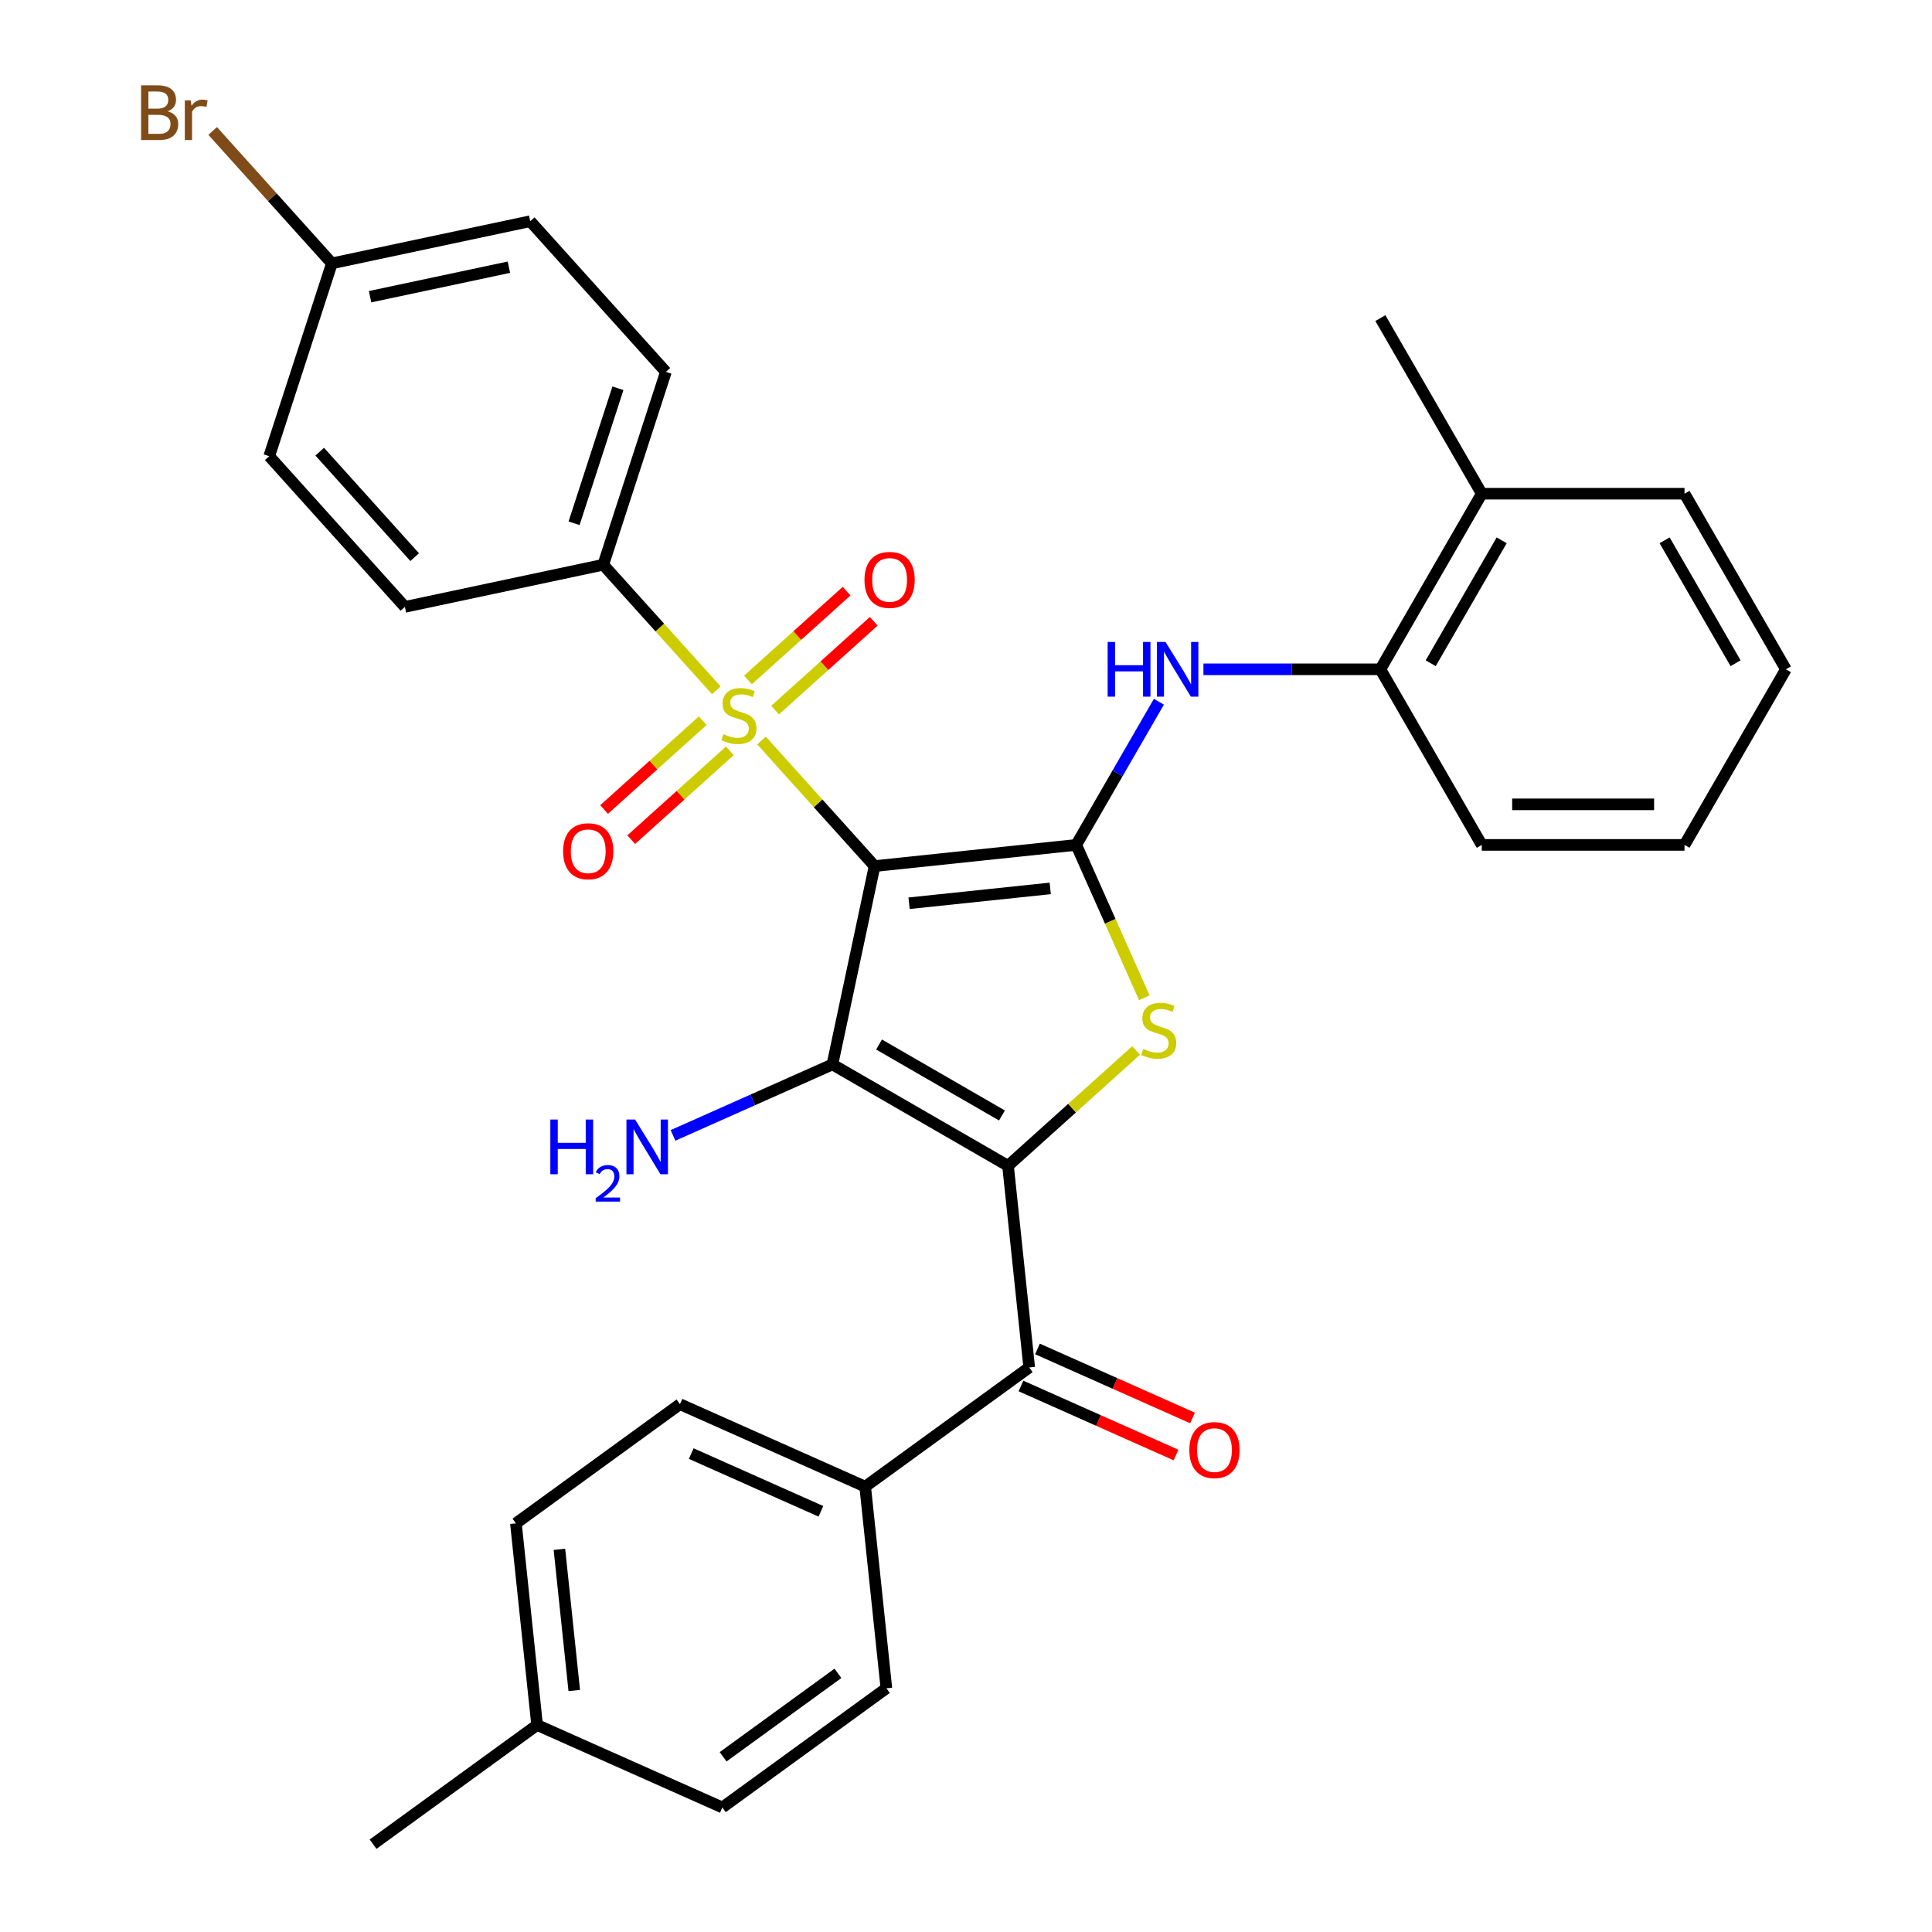 <?xml version='1.0' encoding='iso-8859-1'?>
<svg version='1.1' baseProfile='full'
              xmlns='http://www.w3.org/2000/svg'
                      xmlns:rdkit='http://www.rdkit.org/xml'
                      xmlns:xlink='http://www.w3.org/1999/xlink'
                  xml:space='preserve'
width='1000px' height='1000px' viewBox='0 0 1000 1000'>
<!-- END OF HEADER -->
<rect style='opacity:1.0;fill:#FFFFFF;stroke:none' width='1000' height='1000' x='0' y='0'> </rect>
<path class='bond-1' d='M 452.684,448.288 L 430.863,550.945' style='fill:none;fill-rule:evenodd;stroke:#000000;stroke-width:6px;stroke-linecap:butt;stroke-linejoin:miter;stroke-opacity:1' />
<path class='bond-2' d='M 452.684,448.288 L 423.423,415.791' style='fill:none;fill-rule:evenodd;stroke:#000000;stroke-width:6px;stroke-linecap:butt;stroke-linejoin:miter;stroke-opacity:1' />
<path class='bond-2' d='M 423.423,415.791 L 394.162,383.294' style='fill:none;fill-rule:evenodd;stroke:#CCCC00;stroke-width:6px;stroke-linecap:butt;stroke-linejoin:miter;stroke-opacity:1' />
<path class='bond-3' d='M 452.684,448.288 L 557.058,437.318' style='fill:none;fill-rule:evenodd;stroke:#000000;stroke-width:6px;stroke-linecap:butt;stroke-linejoin:miter;stroke-opacity:1' />
<path class='bond-3' d='M 470.534,467.518 L 543.596,459.839' style='fill:none;fill-rule:evenodd;stroke:#000000;stroke-width:6px;stroke-linecap:butt;stroke-linejoin:miter;stroke-opacity:1' />
<path class='bond-0' d='M 521.752,603.419 L 430.863,550.945' style='fill:none;fill-rule:evenodd;stroke:#000000;stroke-width:6px;stroke-linecap:butt;stroke-linejoin:miter;stroke-opacity:1' />
<path class='bond-0' d='M 518.614,577.37 L 454.992,540.638' style='fill:none;fill-rule:evenodd;stroke:#000000;stroke-width:6px;stroke-linecap:butt;stroke-linejoin:miter;stroke-opacity:1' />
<path class='bond-5' d='M 521.752,603.419 L 532.722,707.794' style='fill:none;fill-rule:evenodd;stroke:#000000;stroke-width:6px;stroke-linecap:butt;stroke-linejoin:miter;stroke-opacity:1' />
<path class='bond-32' d='M 521.752,603.419 L 554.897,573.576' style='fill:none;fill-rule:evenodd;stroke:#000000;stroke-width:6px;stroke-linecap:butt;stroke-linejoin:miter;stroke-opacity:1' />
<path class='bond-32' d='M 554.897,573.576 L 588.041,543.733' style='fill:none;fill-rule:evenodd;stroke:#CCCC00;stroke-width:6px;stroke-linecap:butt;stroke-linejoin:miter;stroke-opacity:1' />
<path class='bond-12' d='M 430.863,550.945 L 389.607,569.313' style='fill:none;fill-rule:evenodd;stroke:#000000;stroke-width:6px;stroke-linecap:butt;stroke-linejoin:miter;stroke-opacity:1' />
<path class='bond-12' d='M 389.607,569.313 L 348.351,587.682' style='fill:none;fill-rule:evenodd;stroke:#0000FF;stroke-width:6px;stroke-linecap:butt;stroke-linejoin:miter;stroke-opacity:1' />
<path class='bond-7' d='M 370.755,357.297 L 341.494,324.8' style='fill:none;fill-rule:evenodd;stroke:#CCCC00;stroke-width:6px;stroke-linecap:butt;stroke-linejoin:miter;stroke-opacity:1' />
<path class='bond-7' d='M 341.494,324.8 L 312.234,292.303' style='fill:none;fill-rule:evenodd;stroke:#000000;stroke-width:6px;stroke-linecap:butt;stroke-linejoin:miter;stroke-opacity:1' />
<path class='bond-8' d='M 401.185,367.557 L 426.714,344.57' style='fill:none;fill-rule:evenodd;stroke:#CCCC00;stroke-width:6px;stroke-linecap:butt;stroke-linejoin:miter;stroke-opacity:1' />
<path class='bond-8' d='M 426.714,344.57 L 452.244,321.583' style='fill:none;fill-rule:evenodd;stroke:#FF0000;stroke-width:6px;stroke-linecap:butt;stroke-linejoin:miter;stroke-opacity:1' />
<path class='bond-8' d='M 387.14,351.958 L 412.669,328.971' style='fill:none;fill-rule:evenodd;stroke:#CCCC00;stroke-width:6px;stroke-linecap:butt;stroke-linejoin:miter;stroke-opacity:1' />
<path class='bond-8' d='M 412.669,328.971 L 438.199,305.985' style='fill:none;fill-rule:evenodd;stroke:#FF0000;stroke-width:6px;stroke-linecap:butt;stroke-linejoin:miter;stroke-opacity:1' />
<path class='bond-9' d='M 363.732,373.035 L 338.203,396.021' style='fill:none;fill-rule:evenodd;stroke:#CCCC00;stroke-width:6px;stroke-linecap:butt;stroke-linejoin:miter;stroke-opacity:1' />
<path class='bond-9' d='M 338.203,396.021 L 312.673,419.008' style='fill:none;fill-rule:evenodd;stroke:#FF0000;stroke-width:6px;stroke-linecap:butt;stroke-linejoin:miter;stroke-opacity:1' />
<path class='bond-9' d='M 377.777,388.633 L 352.248,411.62' style='fill:none;fill-rule:evenodd;stroke:#CCCC00;stroke-width:6px;stroke-linecap:butt;stroke-linejoin:miter;stroke-opacity:1' />
<path class='bond-9' d='M 352.248,411.62 L 326.718,434.607' style='fill:none;fill-rule:evenodd;stroke:#FF0000;stroke-width:6px;stroke-linecap:butt;stroke-linejoin:miter;stroke-opacity:1' />
<path class='bond-4' d='M 557.058,437.318 L 574.674,476.885' style='fill:none;fill-rule:evenodd;stroke:#000000;stroke-width:6px;stroke-linecap:butt;stroke-linejoin:miter;stroke-opacity:1' />
<path class='bond-4' d='M 574.674,476.885 L 592.29,516.451' style='fill:none;fill-rule:evenodd;stroke:#CCCC00;stroke-width:6px;stroke-linecap:butt;stroke-linejoin:miter;stroke-opacity:1' />
<path class='bond-6' d='M 557.058,437.318 L 578.451,400.266' style='fill:none;fill-rule:evenodd;stroke:#000000;stroke-width:6px;stroke-linecap:butt;stroke-linejoin:miter;stroke-opacity:1' />
<path class='bond-6' d='M 578.451,400.266 L 599.843,363.213' style='fill:none;fill-rule:evenodd;stroke:#0000FF;stroke-width:6px;stroke-linecap:butt;stroke-linejoin:miter;stroke-opacity:1' />
<path class='bond-11' d='M 532.722,707.794 L 447.816,769.482' style='fill:none;fill-rule:evenodd;stroke:#000000;stroke-width:6px;stroke-linecap:butt;stroke-linejoin:miter;stroke-opacity:1' />
<path class='bond-13' d='M 528.454,717.382 L 568.58,735.247' style='fill:none;fill-rule:evenodd;stroke:#000000;stroke-width:6px;stroke-linecap:butt;stroke-linejoin:miter;stroke-opacity:1' />
<path class='bond-13' d='M 568.58,735.247 L 608.706,753.112' style='fill:none;fill-rule:evenodd;stroke:#FF0000;stroke-width:6px;stroke-linecap:butt;stroke-linejoin:miter;stroke-opacity:1' />
<path class='bond-13' d='M 536.991,698.207 L 577.117,716.072' style='fill:none;fill-rule:evenodd;stroke:#000000;stroke-width:6px;stroke-linecap:butt;stroke-linejoin:miter;stroke-opacity:1' />
<path class='bond-13' d='M 577.117,716.072 L 617.244,733.937' style='fill:none;fill-rule:evenodd;stroke:#FF0000;stroke-width:6px;stroke-linecap:butt;stroke-linejoin:miter;stroke-opacity:1' />
<path class='bond-10' d='M 622.897,346.429 L 668.69,346.429' style='fill:none;fill-rule:evenodd;stroke:#0000FF;stroke-width:6px;stroke-linecap:butt;stroke-linejoin:miter;stroke-opacity:1' />
<path class='bond-10' d='M 668.69,346.429 L 714.483,346.429' style='fill:none;fill-rule:evenodd;stroke:#000000;stroke-width:6px;stroke-linecap:butt;stroke-linejoin:miter;stroke-opacity:1' />
<path class='bond-15' d='M 312.234,292.303 L 344.665,192.49' style='fill:none;fill-rule:evenodd;stroke:#000000;stroke-width:6px;stroke-linecap:butt;stroke-linejoin:miter;stroke-opacity:1' />
<path class='bond-15' d='M 297.136,270.845 L 319.837,200.976' style='fill:none;fill-rule:evenodd;stroke:#000000;stroke-width:6px;stroke-linecap:butt;stroke-linejoin:miter;stroke-opacity:1' />
<path class='bond-16' d='M 312.234,292.303 L 209.577,314.123' style='fill:none;fill-rule:evenodd;stroke:#000000;stroke-width:6px;stroke-linecap:butt;stroke-linejoin:miter;stroke-opacity:1' />
<path class='bond-14' d='M 714.483,346.429 L 766.957,255.54' style='fill:none;fill-rule:evenodd;stroke:#000000;stroke-width:6px;stroke-linecap:butt;stroke-linejoin:miter;stroke-opacity:1' />
<path class='bond-14' d='M 740.532,343.291 L 777.264,279.669' style='fill:none;fill-rule:evenodd;stroke:#000000;stroke-width:6px;stroke-linecap:butt;stroke-linejoin:miter;stroke-opacity:1' />
<path class='bond-26' d='M 714.483,346.429 L 766.957,437.318' style='fill:none;fill-rule:evenodd;stroke:#000000;stroke-width:6px;stroke-linecap:butt;stroke-linejoin:miter;stroke-opacity:1' />
<path class='bond-17' d='M 447.816,769.482 L 351.94,726.795' style='fill:none;fill-rule:evenodd;stroke:#000000;stroke-width:6px;stroke-linecap:butt;stroke-linejoin:miter;stroke-opacity:1' />
<path class='bond-17' d='M 424.898,782.254 L 357.784,752.373' style='fill:none;fill-rule:evenodd;stroke:#000000;stroke-width:6px;stroke-linecap:butt;stroke-linejoin:miter;stroke-opacity:1' />
<path class='bond-18' d='M 447.816,769.482 L 458.787,873.857' style='fill:none;fill-rule:evenodd;stroke:#000000;stroke-width:6px;stroke-linecap:butt;stroke-linejoin:miter;stroke-opacity:1' />
<path class='bond-27' d='M 766.957,255.54 L 714.483,164.651' style='fill:none;fill-rule:evenodd;stroke:#000000;stroke-width:6px;stroke-linecap:butt;stroke-linejoin:miter;stroke-opacity:1' />
<path class='bond-28' d='M 766.957,255.54 L 871.907,255.54' style='fill:none;fill-rule:evenodd;stroke:#000000;stroke-width:6px;stroke-linecap:butt;stroke-linejoin:miter;stroke-opacity:1' />
<path class='bond-21' d='M 344.665,192.49 L 274.44,114.497' style='fill:none;fill-rule:evenodd;stroke:#000000;stroke-width:6px;stroke-linecap:butt;stroke-linejoin:miter;stroke-opacity:1' />
<path class='bond-20' d='M 209.577,314.123 L 139.352,236.13' style='fill:none;fill-rule:evenodd;stroke:#000000;stroke-width:6px;stroke-linecap:butt;stroke-linejoin:miter;stroke-opacity:1' />
<path class='bond-20' d='M 214.642,288.379 L 165.485,233.784' style='fill:none;fill-rule:evenodd;stroke:#000000;stroke-width:6px;stroke-linecap:butt;stroke-linejoin:miter;stroke-opacity:1' />
<path class='bond-23' d='M 351.94,726.795 L 267.034,788.483' style='fill:none;fill-rule:evenodd;stroke:#000000;stroke-width:6px;stroke-linecap:butt;stroke-linejoin:miter;stroke-opacity:1' />
<path class='bond-22' d='M 458.787,873.857 L 373.881,935.544' style='fill:none;fill-rule:evenodd;stroke:#000000;stroke-width:6px;stroke-linecap:butt;stroke-linejoin:miter;stroke-opacity:1' />
<path class='bond-22' d='M 433.713,866.129 L 374.279,909.31' style='fill:none;fill-rule:evenodd;stroke:#000000;stroke-width:6px;stroke-linecap:butt;stroke-linejoin:miter;stroke-opacity:1' />
<path class='bond-19' d='M 171.784,136.317 L 139.352,236.13' style='fill:none;fill-rule:evenodd;stroke:#000000;stroke-width:6px;stroke-linecap:butt;stroke-linejoin:miter;stroke-opacity:1' />
<path class='bond-25' d='M 171.784,136.317 L 140.933,102.054' style='fill:none;fill-rule:evenodd;stroke:#000000;stroke-width:6px;stroke-linecap:butt;stroke-linejoin:miter;stroke-opacity:1' />
<path class='bond-25' d='M 140.933,102.054 L 110.082,67.791' style='fill:none;fill-rule:evenodd;stroke:#7F4C19;stroke-width:6px;stroke-linecap:butt;stroke-linejoin:miter;stroke-opacity:1' />
<path class='bond-33' d='M 171.784,136.317 L 274.44,114.497' style='fill:none;fill-rule:evenodd;stroke:#000000;stroke-width:6px;stroke-linecap:butt;stroke-linejoin:miter;stroke-opacity:1' />
<path class='bond-33' d='M 191.546,153.576 L 263.405,138.302' style='fill:none;fill-rule:evenodd;stroke:#000000;stroke-width:6px;stroke-linecap:butt;stroke-linejoin:miter;stroke-opacity:1' />
<path class='bond-24' d='M 373.881,935.544 L 278.004,892.858' style='fill:none;fill-rule:evenodd;stroke:#000000;stroke-width:6px;stroke-linecap:butt;stroke-linejoin:miter;stroke-opacity:1' />
<path class='bond-35' d='M 267.034,788.483 L 278.004,892.858' style='fill:none;fill-rule:evenodd;stroke:#000000;stroke-width:6px;stroke-linecap:butt;stroke-linejoin:miter;stroke-opacity:1' />
<path class='bond-35' d='M 289.555,801.945 L 297.234,875.007' style='fill:none;fill-rule:evenodd;stroke:#000000;stroke-width:6px;stroke-linecap:butt;stroke-linejoin:miter;stroke-opacity:1' />
<path class='bond-29' d='M 278.004,892.858 L 193.098,954.545' style='fill:none;fill-rule:evenodd;stroke:#000000;stroke-width:6px;stroke-linecap:butt;stroke-linejoin:miter;stroke-opacity:1' />
<path class='bond-30' d='M 766.957,437.318 L 871.907,437.318' style='fill:none;fill-rule:evenodd;stroke:#000000;stroke-width:6px;stroke-linecap:butt;stroke-linejoin:miter;stroke-opacity:1' />
<path class='bond-30' d='M 782.7,416.328 L 856.165,416.328' style='fill:none;fill-rule:evenodd;stroke:#000000;stroke-width:6px;stroke-linecap:butt;stroke-linejoin:miter;stroke-opacity:1' />
<path class='bond-34' d='M 871.907,255.54 L 924.382,346.429' style='fill:none;fill-rule:evenodd;stroke:#000000;stroke-width:6px;stroke-linecap:butt;stroke-linejoin:miter;stroke-opacity:1' />
<path class='bond-34' d='M 861.6,279.669 L 898.333,343.291' style='fill:none;fill-rule:evenodd;stroke:#000000;stroke-width:6px;stroke-linecap:butt;stroke-linejoin:miter;stroke-opacity:1' />
<path class='bond-31' d='M 871.907,437.318 L 924.382,346.429' style='fill:none;fill-rule:evenodd;stroke:#000000;stroke-width:6px;stroke-linecap:butt;stroke-linejoin:miter;stroke-opacity:1' />
<path  class='atom-3' d='M 374.459 380.016
Q 374.779 380.136, 376.099 380.696
Q 377.419 381.256, 378.859 381.616
Q 380.339 381.936, 381.779 381.936
Q 384.459 381.936, 386.019 380.656
Q 387.579 379.336, 387.579 377.056
Q 387.579 375.496, 386.779 374.536
Q 386.019 373.576, 384.819 373.056
Q 383.619 372.536, 381.619 371.936
Q 379.099 371.176, 377.579 370.456
Q 376.099 369.736, 375.019 368.216
Q 373.979 366.696, 373.979 364.136
Q 373.979 360.576, 376.379 358.376
Q 378.819 356.176, 383.619 356.176
Q 386.899 356.176, 390.619 357.736
L 389.699 360.816
Q 386.299 359.416, 383.739 359.416
Q 380.979 359.416, 379.459 360.576
Q 377.939 361.696, 377.979 363.656
Q 377.979 365.176, 378.739 366.096
Q 379.539 367.016, 380.659 367.536
Q 381.819 368.056, 383.739 368.656
Q 386.299 369.456, 387.819 370.256
Q 389.339 371.056, 390.419 372.696
Q 391.539 374.296, 391.539 377.056
Q 391.539 380.976, 388.899 383.096
Q 386.299 385.176, 381.939 385.176
Q 379.419 385.176, 377.499 384.616
Q 375.619 384.096, 373.379 383.176
L 374.459 380.016
' fill='#CCCC00'/>
<path  class='atom-5' d='M 591.745 542.914
Q 592.065 543.034, 593.385 543.594
Q 594.705 544.154, 596.145 544.514
Q 597.625 544.834, 599.065 544.834
Q 601.745 544.834, 603.305 543.554
Q 604.865 542.234, 604.865 539.954
Q 604.865 538.394, 604.065 537.434
Q 603.305 536.474, 602.105 535.954
Q 600.905 535.434, 598.905 534.834
Q 596.385 534.074, 594.865 533.354
Q 593.385 532.634, 592.305 531.114
Q 591.265 529.594, 591.265 527.034
Q 591.265 523.474, 593.665 521.274
Q 596.105 519.074, 600.905 519.074
Q 604.185 519.074, 607.905 520.634
L 606.985 523.714
Q 603.585 522.314, 601.025 522.314
Q 598.265 522.314, 596.745 523.474
Q 595.225 524.594, 595.265 526.554
Q 595.265 528.074, 596.025 528.994
Q 596.825 529.914, 597.945 530.434
Q 599.105 530.954, 601.025 531.554
Q 603.585 532.354, 605.105 533.154
Q 606.625 533.954, 607.705 535.594
Q 608.825 537.194, 608.825 539.954
Q 608.825 543.874, 606.185 545.994
Q 603.585 548.074, 599.225 548.074
Q 596.705 548.074, 594.785 547.514
Q 592.905 546.994, 590.665 546.074
L 591.745 542.914
' fill='#CCCC00'/>
<path  class='atom-7' d='M 573.313 332.269
L 577.153 332.269
L 577.153 344.309
L 591.633 344.309
L 591.633 332.269
L 595.473 332.269
L 595.473 360.589
L 591.633 360.589
L 591.633 347.509
L 577.153 347.509
L 577.153 360.589
L 573.313 360.589
L 573.313 332.269
' fill='#0000FF'/>
<path  class='atom-7' d='M 603.273 332.269
L 612.553 347.269
Q 613.473 348.749, 614.953 351.429
Q 616.433 354.109, 616.513 354.269
L 616.513 332.269
L 620.273 332.269
L 620.273 360.589
L 616.393 360.589
L 606.433 344.189
Q 605.273 342.269, 604.033 340.069
Q 602.833 337.869, 602.473 337.189
L 602.473 360.589
L 598.793 360.589
L 598.793 332.269
L 603.273 332.269
' fill='#0000FF'/>
<path  class='atom-9' d='M 447.451 300.151
Q 447.451 293.351, 450.811 289.551
Q 454.171 285.751, 460.451 285.751
Q 466.731 285.751, 470.091 289.551
Q 473.451 293.351, 473.451 300.151
Q 473.451 307.031, 470.051 310.951
Q 466.651 314.831, 460.451 314.831
Q 454.211 314.831, 450.811 310.951
Q 447.451 307.071, 447.451 300.151
M 460.451 311.631
Q 464.771 311.631, 467.091 308.751
Q 469.451 305.831, 469.451 300.151
Q 469.451 294.591, 467.091 291.791
Q 464.771 288.951, 460.451 288.951
Q 456.131 288.951, 453.771 291.751
Q 451.451 294.551, 451.451 300.151
Q 451.451 305.871, 453.771 308.751
Q 456.131 311.631, 460.451 311.631
' fill='#FF0000'/>
<path  class='atom-10' d='M 291.466 440.601
Q 291.466 433.801, 294.826 430.001
Q 298.186 426.201, 304.466 426.201
Q 310.746 426.201, 314.106 430.001
Q 317.466 433.801, 317.466 440.601
Q 317.466 447.481, 314.066 451.401
Q 310.666 455.281, 304.466 455.281
Q 298.226 455.281, 294.826 451.401
Q 291.466 447.521, 291.466 440.601
M 304.466 452.081
Q 308.786 452.081, 311.106 449.201
Q 313.466 446.281, 313.466 440.601
Q 313.466 435.041, 311.106 432.241
Q 308.786 429.401, 304.466 429.401
Q 300.146 429.401, 297.786 432.201
Q 295.466 435.001, 295.466 440.601
Q 295.466 446.321, 297.786 449.201
Q 300.146 452.081, 304.466 452.081
' fill='#FF0000'/>
<path  class='atom-13' d='M 284.854 579.472
L 288.694 579.472
L 288.694 591.512
L 303.174 591.512
L 303.174 579.472
L 307.014 579.472
L 307.014 607.792
L 303.174 607.792
L 303.174 594.712
L 288.694 594.712
L 288.694 607.792
L 284.854 607.792
L 284.854 579.472
' fill='#0000FF'/>
<path  class='atom-13' d='M 308.387 606.798
Q 309.073 605.029, 310.71 604.052
Q 312.347 603.049, 314.617 603.049
Q 317.442 603.049, 319.026 604.58
Q 320.61 606.112, 320.61 608.831
Q 320.61 611.603, 318.551 614.19
Q 316.518 616.777, 312.294 619.84
L 320.927 619.84
L 320.927 621.952
L 308.334 621.952
L 308.334 620.183
Q 311.819 617.701, 313.878 615.853
Q 315.964 614.005, 316.967 612.342
Q 317.97 610.679, 317.97 608.963
Q 317.97 607.168, 317.073 606.164
Q 316.175 605.161, 314.617 605.161
Q 313.113 605.161, 312.109 605.768
Q 311.106 606.376, 310.393 607.722
L 308.387 606.798
' fill='#0000FF'/>
<path  class='atom-13' d='M 328.727 579.472
L 338.007 594.472
Q 338.927 595.952, 340.407 598.632
Q 341.887 601.312, 341.967 601.472
L 341.967 579.472
L 345.727 579.472
L 345.727 607.792
L 341.847 607.792
L 331.887 591.392
Q 330.727 589.472, 329.487 587.272
Q 328.287 585.072, 327.927 584.392
L 327.927 607.792
L 324.247 607.792
L 324.247 579.472
L 328.727 579.472
' fill='#0000FF'/>
<path  class='atom-14' d='M 615.599 750.561
Q 615.599 743.761, 618.959 739.961
Q 622.319 736.161, 628.599 736.161
Q 634.879 736.161, 638.239 739.961
Q 641.599 743.761, 641.599 750.561
Q 641.599 757.441, 638.199 761.361
Q 634.799 765.241, 628.599 765.241
Q 622.359 765.241, 618.959 761.361
Q 615.599 757.481, 615.599 750.561
M 628.599 762.041
Q 632.919 762.041, 635.239 759.161
Q 637.599 756.241, 637.599 750.561
Q 637.599 745.001, 635.239 742.201
Q 632.919 739.361, 628.599 739.361
Q 624.279 739.361, 621.919 742.161
Q 619.599 744.961, 619.599 750.561
Q 619.599 756.281, 621.919 759.161
Q 624.279 762.041, 628.599 762.041
' fill='#FF0000'/>
<path  class='atom-26' d='M 86.779 57.605
Q 89.499 58.365, 90.859 60.045
Q 92.259 61.685, 92.259 64.125
Q 92.259 68.045, 89.739 70.285
Q 87.259 72.485, 82.539 72.485
L 73.019 72.485
L 73.019 44.165
L 81.379 44.165
Q 86.219 44.165, 88.659 46.125
Q 91.099 48.085, 91.099 51.685
Q 91.099 55.965, 86.779 57.605
M 76.819 47.365
L 76.819 56.245
L 81.379 56.245
Q 84.179 56.245, 85.619 55.125
Q 87.099 53.965, 87.099 51.685
Q 87.099 47.365, 81.379 47.365
L 76.819 47.365
M 82.539 69.285
Q 85.299 69.285, 86.779 67.965
Q 88.259 66.645, 88.259 64.125
Q 88.259 61.805, 86.619 60.645
Q 85.019 59.445, 81.939 59.445
L 76.819 59.445
L 76.819 69.285
L 82.539 69.285
' fill='#7F4C19'/>
<path  class='atom-26' d='M 98.699 51.925
L 99.139 54.765
Q 101.299 51.565, 104.819 51.565
Q 105.939 51.565, 107.459 51.965
L 106.859 55.325
Q 105.139 54.925, 104.179 54.925
Q 102.499 54.925, 101.379 55.605
Q 100.299 56.245, 99.419 57.805
L 99.419 72.485
L 95.659 72.485
L 95.659 51.925
L 98.699 51.925
' fill='#7F4C19'/>
</svg>
